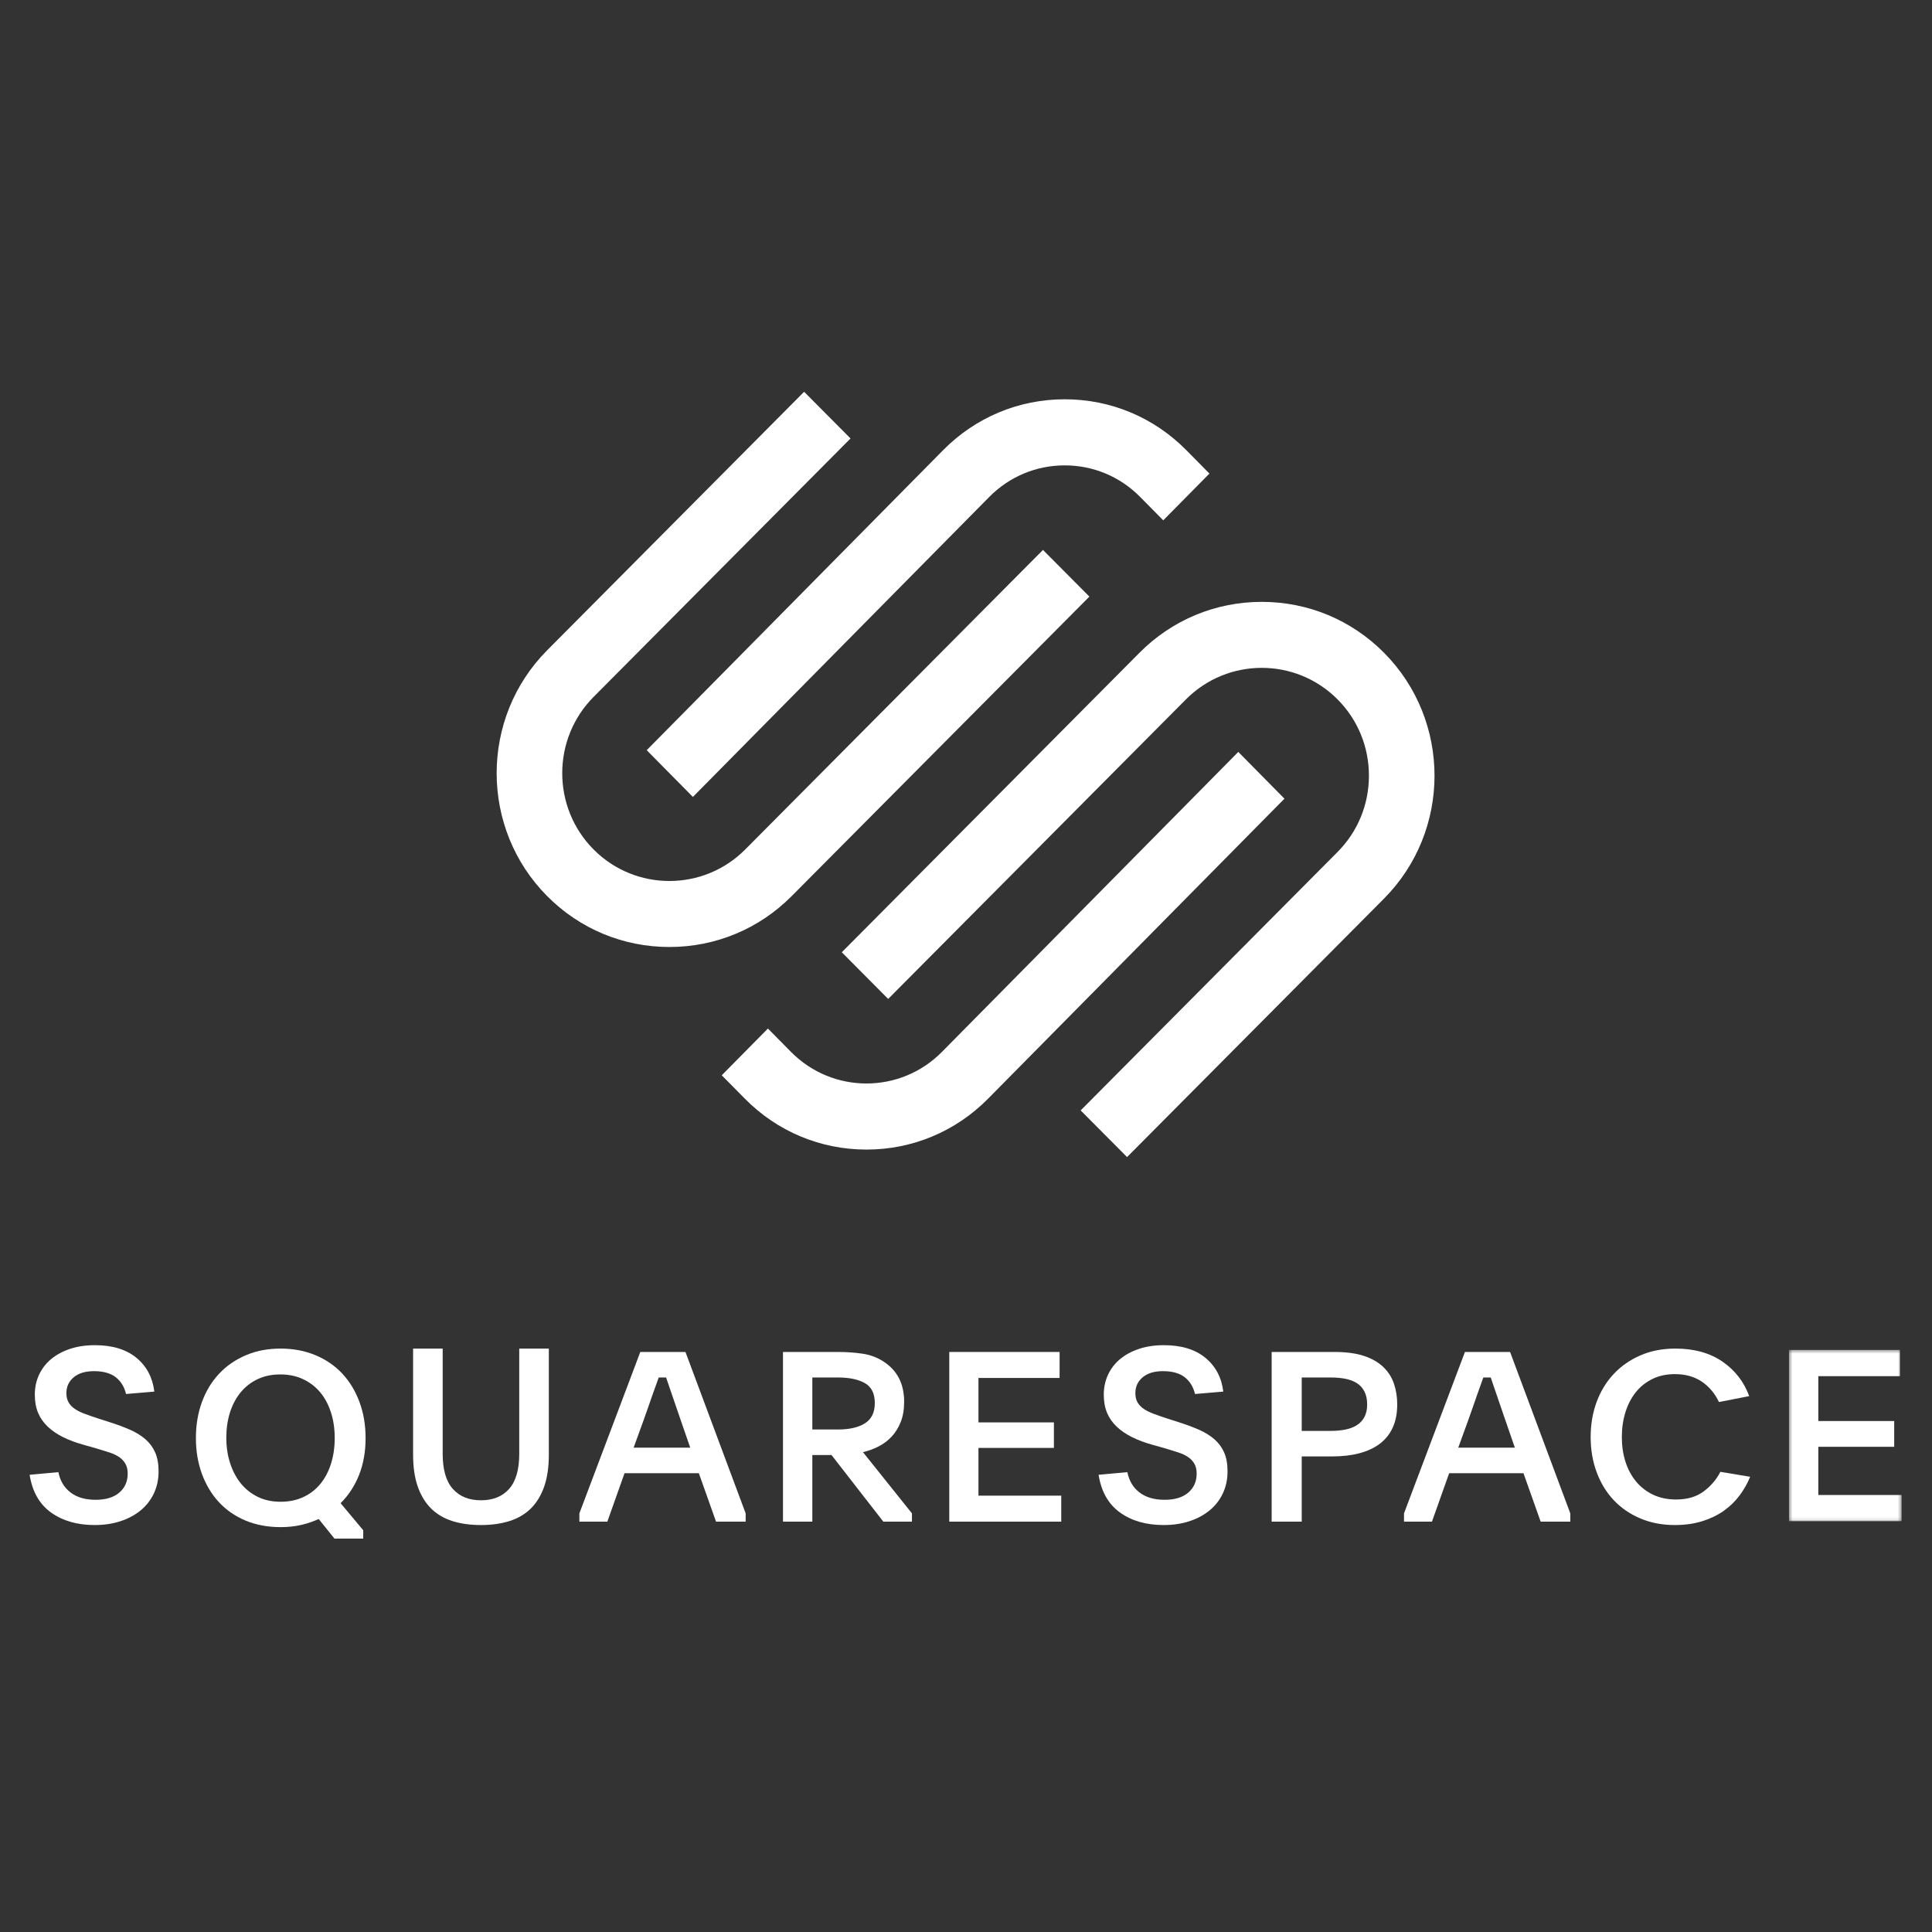        <svg xmlns="http://www.w3.org/2000/svg" viewBox="0 0 500 500" xmlns:bx="https://boxy-svg.com">
        <rect x="0" y="0" width="500" height="500" fill="#333333" stroke="none"/>
        <defs>
         <polygon id="path-1" points="0.441 0.396 33.629 0.396 33.629 50.881 0.441 50.881"></polygon>
         <polygon id="polygon-1" points="0.441 0.396 33.629 0.396 33.629 50.881 0.441 50.881"></polygon>
        </defs>
        <bx:title>squarespace-logo-horizontal-white</bx:title>
        <desc>Created with Sketch.</desc>
        <bx:title>squarespace-logo-horizontal-black</bx:title>
        <desc>Created with Sketch.</desc>
        <g transform="matrix(1.316, 0, 0, 1.316, 511.176, -165.685)" style="">
         <g transform="matrix(0.891, 0, 0, 0.891, -414.034, 88.156)" style="">
          <g transform="matrix(1.656, 0, 0, 1.656, 104.81, 24.278)" style="">
           <path d="M 46.41 117.137 L 85.907 77.156 C 88.591 74.44 92.162 72.946 95.968 72.946 C 99.771 72.946 103.341 74.438 106.022 77.155 L 109.099 80.27 L 115.255 74.038 L 112.178 70.923 C 107.855 66.547 102.098 64.137 95.965 64.137 C 89.834 64.139 84.076 66.549 79.753 70.926 L 40.255 110.906 L 46.41 117.137 Z" id="path-2" stroke="none" stroke-width="1" fill-rule="evenodd" style="stroke-width: 1; fill: rgb(255, 255, 255);"></path>
           <path d="M 99.255 90.437 L 93.07 84.214 L 53.387 124.136 C 47.814 129.742 38.747 129.744 33.176 124.139 C 27.603 118.533 27.603 109.41 33.176 103.804 L 67.419 69.358 L 61.234 63.137 L 26.992 97.584 C 18.01 106.62 18.01 121.325 26.992 130.36 C 31.336 134.73 37.12 137.137 43.279 137.137 C 49.441 137.137 55.227 134.728 59.571 130.359 L 99.255 90.437 Z" id="path-3" stroke="none" stroke-width="1" fill-rule="evenodd" style="stroke-width: 1; fill: rgb(255, 255, 255);"></path>
           <path d="M 138.517 97.913 C 134.175 93.544 128.391 91.137 122.229 91.137 C 116.067 91.139 110.281 93.545 105.937 97.916 L 66.255 137.838 L 72.438 144.06 L 112.122 104.137 C 117.696 98.531 126.762 98.532 132.333 104.136 C 135.028 106.847 136.512 110.456 136.512 114.301 C 136.512 118.148 135.028 121.759 132.333 124.47 L 98.092 158.917 L 104.277 165.137 L 138.517 130.692 C 147.501 121.655 147.501 106.95 138.517 97.913" id="path-4" stroke="none" stroke-width="1" fill-rule="evenodd" style="stroke-width: 1; fill: rgb(255, 255, 255);"></path>
           <path d="M 119.101 111.137 L 79.604 151.119 C 74.056 156.731 65.033 156.734 59.488 151.12 L 56.411 148.005 L 50.255 154.236 L 53.333 157.351 C 57.656 161.727 63.412 164.137 69.547 164.137 C 75.678 164.136 81.434 161.726 85.758 157.349 L 125.255 117.369 L 119.101 111.137 Z" id="path-5" stroke="none" stroke-width="1" fill-rule="evenodd" style="stroke-width: 1; fill: rgb(255, 255, 255);"></path>
          </g>
          <g style="" transform="matrix(0.749, 0, 0, 0.749, -94.495, 273.997)">
           <path d="M 181.73 124.548 C 182.24 127.099 183.434 129.096 185.309 130.535 C 187.184 131.977 189.65 132.697 192.708 132.697 C 195.717 132.697 198.044 131.989 199.688 130.571 C 201.333 129.155 202.155 127.289 202.155 124.973 C 202.155 123.84 201.935 122.883 201.495 122.104 C 201.054 121.324 200.441 120.663 199.655 120.119 C 198.865 119.578 197.894 119.116 196.736 118.739 C 195.579 118.361 194.281 117.959 192.845 117.534 L 189.096 116.472 C 186.871 115.858 184.88 115.114 183.12 114.239 C 181.359 113.365 179.855 112.338 178.605 111.157 C 177.355 109.976 176.405 108.619 175.757 107.082 C 175.108 105.548 174.784 103.763 174.784 101.733 C 174.784 99.608 175.201 97.647 176.035 95.851 C 176.868 94.058 178.049 92.521 179.578 91.246 C 181.106 89.971 182.958 88.968 185.136 88.234 C 187.311 87.504 189.765 87.137 192.498 87.137 C 197.639 87.137 201.714 88.377 204.726 90.856 C 207.735 93.337 209.494 96.655 210.005 100.812 L 201.669 101.521 C 201.158 99.395 200.14 97.742 198.612 96.561 C 197.083 95.38 194.953 94.789 192.221 94.789 C 189.674 94.789 187.682 95.392 186.247 96.597 C 184.81 97.802 184.092 99.349 184.092 101.238 C 184.092 102.324 184.302 103.232 184.719 103.965 C 185.136 104.698 185.736 105.335 186.524 105.878 C 187.311 106.422 188.272 106.905 189.406 107.329 C 190.541 107.755 191.826 108.206 193.262 108.677 L 196.806 109.811 C 199.028 110.519 201.032 111.263 202.814 112.042 C 204.597 112.821 206.114 113.755 207.364 114.842 C 208.615 115.928 209.577 117.227 210.248 118.739 C 210.919 120.251 211.255 122.117 211.255 124.337 C 211.255 126.699 210.792 128.861 209.867 130.819 C 208.939 132.781 207.644 134.445 205.976 135.815 C 204.309 137.185 202.33 138.249 200.035 139.002 C 197.743 139.758 195.208 140.137 192.43 140.137 C 187.289 140.137 183.004 138.91 179.578 136.453 C 176.15 133.996 174.043 130.288 173.255 125.327 L 181.73 124.548 Z" id="path-6" stroke="none" stroke-width="1" fill-rule="evenodd" style="stroke-width: 1; fill: rgb(255, 255, 255);"></path>
           <path d="M 247.116 95.754 C 244.617 95.754 242.383 96.224 240.415 97.162 C 238.447 98.102 236.78 99.403 235.416 101.069 C 234.049 102.736 233.007 104.708 232.289 106.982 C 231.572 109.26 231.214 111.735 231.214 114.409 C 231.214 117.085 231.584 119.572 232.325 121.873 C 233.064 124.172 234.119 126.166 235.485 127.857 C 236.849 129.545 238.517 130.871 240.485 131.834 C 242.451 132.795 244.686 133.275 247.186 133.275 C 249.686 133.275 251.919 132.819 253.888 131.904 C 255.854 130.989 257.522 129.71 258.887 128.065 C 260.253 126.424 261.307 124.44 262.047 122.118 C 262.787 119.795 263.158 117.249 263.158 114.48 C 263.158 111.758 262.787 109.247 262.047 106.948 C 261.307 104.65 260.253 102.677 258.887 101.035 C 257.522 99.393 255.843 98.102 253.852 97.162 C 251.862 96.224 249.616 95.754 247.116 95.754 M 247.186 88.137 C 250.936 88.137 254.362 88.784 257.464 90.077 C 260.565 91.37 263.204 93.179 265.381 95.507 C 267.555 97.836 269.244 100.621 270.45 103.865 C 271.654 107.11 272.255 110.659 272.255 114.515 C 272.255 118.513 271.619 122.121 270.347 125.341 C 269.071 128.563 267.256 131.348 264.894 133.698 L 271.561 141.669 L 271.561 144.137 L 263.089 144.137 L 258.436 138.355 C 256.815 139.107 255.077 139.694 253.228 140.117 C 251.375 140.541 249.384 140.752 247.256 140.752 C 243.412 140.752 239.952 140.104 236.874 138.813 C 233.794 137.52 231.178 135.709 229.026 133.382 C 226.873 131.054 225.206 128.281 224.027 125.059 C 222.846 121.839 222.255 118.324 222.255 114.515 C 222.255 110.659 222.846 107.122 224.027 103.899 C 225.206 100.681 226.884 97.906 229.061 95.578 C 231.235 93.25 233.863 91.428 236.943 90.111 C 240.022 88.797 243.436 88.137 247.186 88.137" id="path-7" stroke="none" stroke-width="1" fill-rule="evenodd" style="stroke-width: 1; fill: rgb(255, 255, 255);"></path>
           <path d="M 306.255 132.84 C 309.808 132.84 312.576 131.72 314.56 129.476 C 316.543 127.232 317.535 123.796 317.535 119.167 L 317.535 88.137 L 326.255 88.137 L 326.255 119.38 C 326.255 123.064 325.794 126.216 324.871 128.838 C 323.946 131.459 322.633 133.608 320.926 135.286 C 319.22 136.963 317.12 138.19 314.63 138.97 C 312.138 139.749 309.346 140.137 306.255 140.137 C 303.117 140.137 300.314 139.749 297.848 138.97 C 295.378 138.19 293.291 136.963 291.584 135.286 C 289.878 133.608 288.563 131.459 287.638 128.838 C 286.715 126.216 286.255 123.064 286.255 119.38 L 286.255 88.137 L 294.975 88.137 L 294.975 119.167 C 294.975 123.796 295.967 127.232 297.951 129.476 C 299.935 131.72 302.703 132.84 306.255 132.84" id="path-8" stroke="none" stroke-width="1" fill-rule="evenodd" style="stroke-width: 1; fill: rgb(255, 255, 255);"></path>
           <path d="M 351.237 117.341 L 367.923 117.341 L 365.177 109.402 C 364.096 106.293 363.229 103.762 362.572 101.813 C 361.914 99.862 361.327 98.145 360.812 96.659 L 358.63 96.659 C 358.348 97.448 358.066 98.238 357.785 99.026 C 357.503 99.816 357.186 100.699 356.835 101.672 C 356.481 102.648 356.096 103.762 355.673 105.016 C 355.25 106.268 354.734 107.731 354.124 109.402 L 351.237 117.341 Z M 335.255 136.7 L 353.209 89.137 L 366.516 89.137 L 384.255 136.7 L 384.255 139.137 L 375.526 139.137 L 370.458 124.861 L 348.562 124.861 L 343.494 139.137 L 335.255 139.137 L 335.255 136.7 Z" id="path-9" stroke="none" stroke-width="1" fill-rule="evenodd" style="stroke-width: 1; fill: rgb(255, 255, 255);"></path>
           <path d="M 403.901 111.979 L 411.501 111.979 C 414.849 111.979 417.486 111.368 419.415 110.15 C 421.344 108.931 422.31 106.941 422.31 104.179 C 422.31 101.373 421.332 99.418 419.38 98.314 C 417.428 97.211 414.802 96.658 411.501 96.658 L 403.901 96.658 L 403.901 111.979 Z M 433.255 139.137 L 424.818 139.137 L 409.548 119.499 L 403.901 119.499 L 403.901 139.137 L 395.255 139.137 L 395.255 89.137 L 411.501 89.137 C 414.057 89.137 416.487 89.311 418.787 89.659 C 421.088 90.007 423.168 90.808 425.028 92.061 C 428.977 94.66 430.956 98.583 430.956 103.827 C 430.956 106.102 430.618 108.086 429.943 109.781 C 429.268 111.475 428.373 112.913 427.259 114.097 C 426.142 115.282 424.853 116.244 423.39 116.985 C 421.925 117.729 420.402 118.286 418.822 118.656 L 433.255 136.699 L 433.255 139.137 Z" id="path-10" stroke="none" stroke-width="1" fill-rule="evenodd" style="stroke-width: 1; fill: rgb(255, 255, 255);"></path>
           <polygon id="polygon-2" points="444.255 89.137 476.765 89.137 476.765 96.797 452.855 96.797 452.855 109.889 475.087 109.889 475.087 117.409 452.855 117.409 452.855 131.477 477.255 131.477 477.255 139.137 444.255 139.137" stroke="none" stroke-width="1" fill-rule="evenodd" style="stroke-width: 1; fill: rgb(255, 255, 255);"></polygon>
           <path d="M 496.731 124.548 C 497.24 127.099 498.433 129.096 500.309 130.535 C 502.184 131.977 504.651 132.697 507.707 132.697 C 510.717 132.697 513.043 131.989 514.689 130.571 C 516.332 129.155 517.155 127.289 517.155 124.973 C 517.155 123.84 516.935 122.883 516.494 122.104 C 516.055 121.324 515.44 120.663 514.654 120.119 C 513.866 119.578 512.893 119.116 511.737 118.739 C 510.578 118.361 509.281 117.959 507.845 117.534 L 504.095 116.472 C 501.872 115.858 499.879 115.114 498.12 114.239 C 496.359 113.365 494.855 112.338 493.606 111.157 C 492.355 109.976 491.404 108.619 490.756 107.082 C 490.108 105.548 489.784 103.763 489.784 101.733 C 489.784 99.608 490.201 97.647 491.035 95.851 C 491.868 94.058 493.049 92.521 494.577 91.246 C 496.106 89.971 497.958 88.968 500.135 88.234 C 502.31 87.504 504.765 87.137 507.497 87.137 C 512.638 87.137 516.713 88.377 519.725 90.856 C 522.734 93.337 524.495 96.655 525.004 100.812 L 516.668 101.521 C 516.158 99.395 515.139 97.742 513.612 96.561 C 512.084 95.38 509.952 94.789 507.22 94.789 C 504.673 94.789 502.681 95.392 501.247 96.597 C 499.811 97.802 499.093 99.349 499.093 101.238 C 499.093 102.324 499.301 103.232 499.718 103.965 C 500.135 104.698 500.736 105.335 501.524 105.878 C 502.31 106.422 503.272 106.905 504.407 107.329 C 505.542 107.755 506.827 108.206 508.262 108.677 L 511.805 109.811 C 514.028 110.519 516.031 111.263 517.814 112.042 C 519.596 112.821 521.114 113.755 522.363 114.842 C 523.614 115.928 524.576 117.227 525.248 118.739 C 525.918 120.251 526.255 122.117 526.255 124.337 C 526.255 126.699 525.792 128.861 524.865 130.819 C 523.938 132.781 522.643 134.445 520.974 135.815 C 519.308 137.185 517.328 138.249 515.036 139.002 C 512.742 139.758 510.207 140.137 507.429 140.137 C 502.289 140.137 498.004 138.91 494.577 136.453 C 491.15 133.996 489.043 130.288 488.255 125.327 L 496.731 124.548 Z" id="path-11" stroke="none" stroke-width="1" fill-rule="evenodd" style="stroke-width: 1; fill: rgb(255, 255, 255);"></path>
           <path d="M 548.115 112.396 L 556.621 112.396 C 558.181 112.396 559.61 112.27 560.91 112.016 C 562.208 111.763 563.344 111.338 564.312 110.739 C 565.282 110.141 566.037 109.336 566.581 108.323 C 567.124 107.311 567.395 106.068 567.395 104.595 C 567.395 103.077 567.124 101.802 566.581 100.766 C 566.037 99.731 565.292 98.914 564.348 98.315 C 563.402 97.716 562.28 97.291 560.981 97.038 C 559.68 96.786 558.275 96.658 556.764 96.658 L 548.115 96.658 L 548.115 112.396 Z M 539.255 89.137 L 557.827 89.137 C 561.276 89.137 564.17 89.532 566.51 90.322 C 568.849 91.11 570.738 92.2 572.181 93.595 C 573.62 94.987 574.661 96.623 575.298 98.504 C 575.935 100.383 576.255 102.415 576.255 104.596 C 576.255 107.198 575.818 109.46 574.944 111.386 C 574.07 113.312 572.806 114.902 571.153 116.156 C 569.497 117.409 567.489 118.349 565.127 118.977 C 562.764 119.604 560.095 119.917 557.118 119.917 L 548.115 119.917 L 548.115 139.137 L 539.255 139.137 L 539.255 89.137 Z" id="path-12" stroke="none" stroke-width="1" fill-rule="evenodd" style="stroke-width: 1; fill: rgb(255, 255, 255);"></path>
           <path d="M 594.237 117.341 L 610.923 117.341 L 608.177 109.402 C 607.096 106.293 606.228 103.762 605.571 101.813 C 604.914 99.862 604.327 98.145 603.812 96.659 L 601.629 96.659 C 601.348 97.448 601.066 98.238 600.784 99.026 C 600.503 99.816 600.185 100.699 599.833 101.672 C 599.481 102.648 599.096 103.762 598.673 105.016 C 598.25 106.268 597.734 107.731 597.124 109.402 L 594.237 117.341 Z M 578.255 136.7 L 596.209 89.137 L 609.514 89.137 L 627.255 136.7 L 627.255 139.137 L 618.526 139.137 L 613.458 124.861 L 591.562 124.861 L 586.492 139.137 L 578.255 139.137 L 578.255 136.7 Z" id="path-13" stroke="none" stroke-width="1" fill-rule="evenodd" style="stroke-width: 1; fill: rgb(255, 255, 255);"></path>
           <path d="M 680.255 125.918 C 679.461 127.87 678.419 129.707 677.134 131.43 C 675.847 133.153 674.292 134.663 672.469 135.952 C 670.646 137.241 668.528 138.261 666.12 139.011 C 663.711 139.761 661.034 140.137 658.087 140.137 C 654.346 140.137 650.944 139.486 647.881 138.184 C 644.818 136.885 642.204 135.083 640.038 132.784 C 637.873 130.482 636.201 127.742 635.022 124.558 C 633.843 121.376 633.255 117.925 633.255 114.206 C 633.255 110.49 633.843 107.039 635.022 103.856 C 636.201 100.673 637.883 97.919 640.072 95.595 C 642.262 93.273 644.889 91.448 647.952 90.125 C 651.015 88.799 654.439 88.137 658.229 88.137 C 663.745 88.137 668.366 89.417 672.083 91.971 C 675.802 94.526 678.432 97.919 679.975 102.148 L 671.067 103.889 C 669.85 101.335 668.154 99.324 665.98 97.86 C 663.805 96.397 661.174 95.665 658.087 95.665 C 655.61 95.665 653.399 96.14 651.459 97.089 C 649.518 98.039 647.881 99.346 646.548 101.013 C 645.216 102.679 644.198 104.646 643.497 106.916 C 642.796 109.184 642.445 111.614 642.445 114.206 C 642.445 116.845 642.807 119.287 643.532 121.533 C 644.256 123.78 645.309 125.722 646.688 127.367 C 648.068 129.01 649.74 130.294 651.704 131.219 C 653.668 132.146 655.914 132.61 658.438 132.61 C 661.713 132.61 664.412 131.819 666.541 130.239 C 668.67 128.659 670.318 126.731 671.487 124.453 L 680.255 125.918 Z" id="path-14" stroke="none" stroke-width="1" fill-rule="evenodd" style="stroke-width: 1; fill: rgb(255, 255, 255);"></path>
           <g id="group-2" transform="matrix(1, 0, 0, 1, 691.255, 88.137)" stroke="none" stroke-width="1" fill="none" fill-rule="evenodd">
            <mask id="mask-1" fill="white">
             <polygon points="0.441 0.396 33.629 0.396 33.629 50.881 0.441 50.881"></polygon>
            </mask>
            <g id="group-3"></g>
            <polygon id="polygon-3" mask="url(#mask-1)" points="0.441 0.396 33.136 0.396 33.136 8.13 9.09 8.13 9.09 21.349 31.449 21.349 31.449 28.942 9.09 28.942 9.09 43.146 33.629 43.146 33.629 50.881 0.441 50.881" style="fill: rgb(255, 255, 255);"></polygon>
           </g>
          </g>
         </g>
        </g>
       </svg>